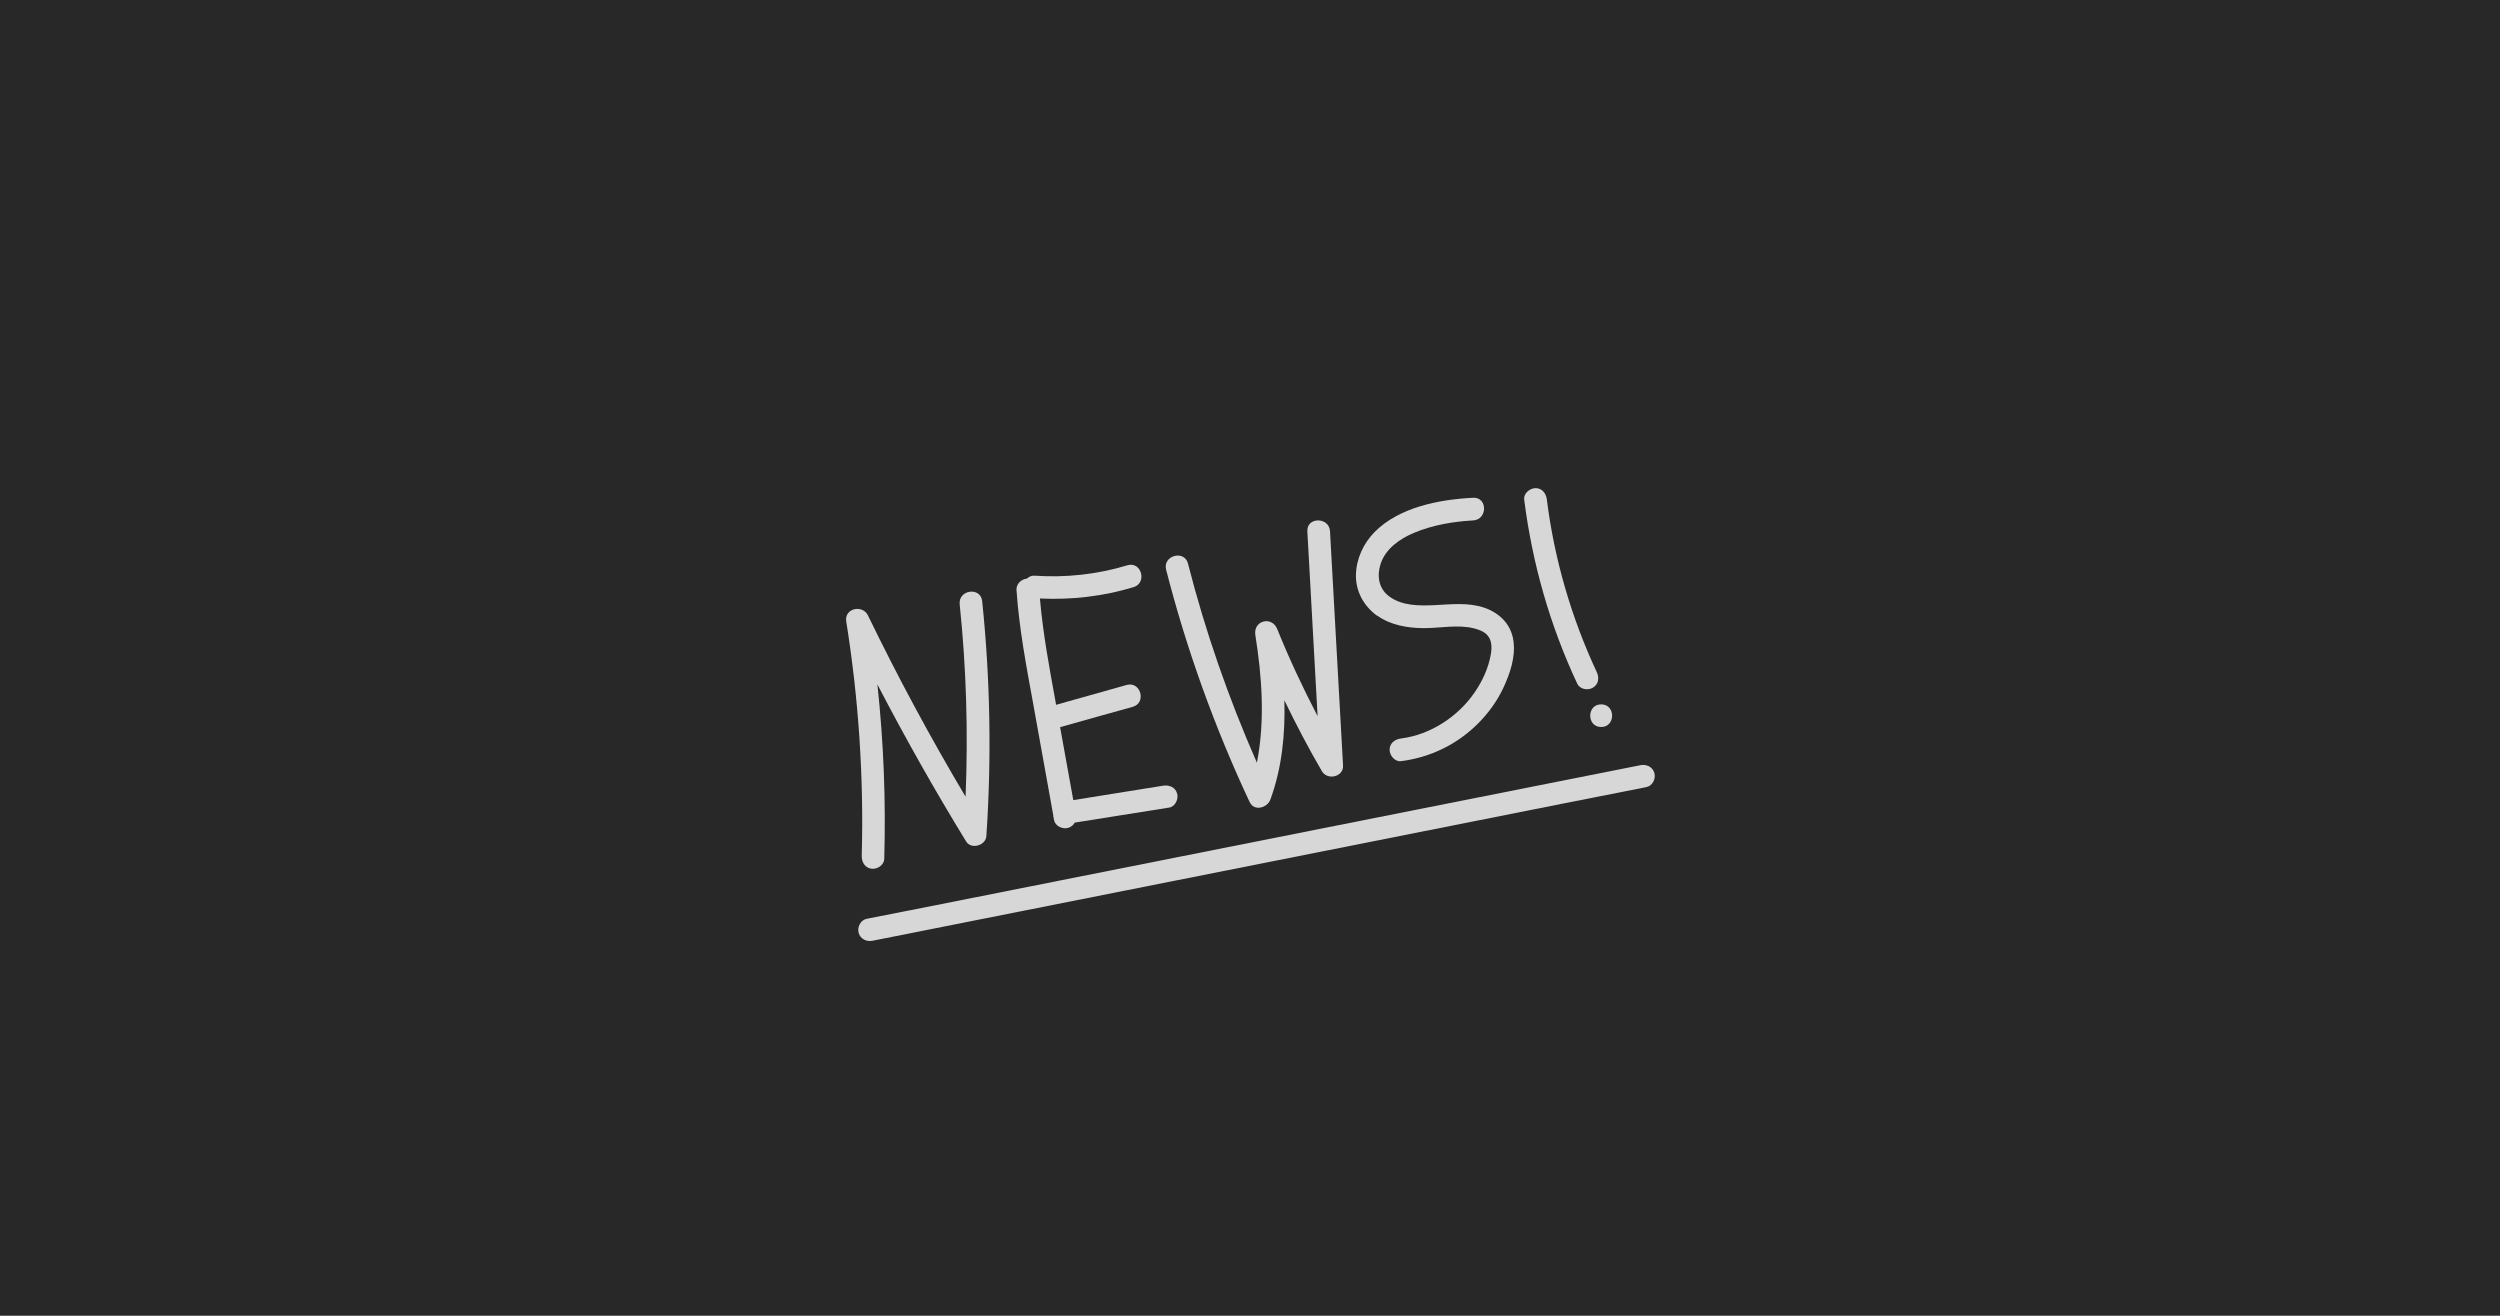 <?xml version="1.0" encoding="UTF-8"?><svg id="Ebene_2" xmlns="http://www.w3.org/2000/svg" viewBox="0 0 161.07 84.77"><defs><style>.cls-1{fill:#d7d7d7;}.cls-2{fill:#282828;}</style></defs><g id="Ebene_2-2"><rect class="cls-2" width="161.07" height="84.77"/><path class="cls-1" d="m56.97,55.34c.11-3.75-.04-7.51-.44-11.24,1.79,3.44,3.69,6.81,5.72,10.12.33.53,1.26.25,1.3-.35.34-5.04.25-10.11-.27-15.14-.1-.94-1.54-.74-1.45.2.43,4.12.55,8.26.38,12.4-2.26-3.8-4.36-7.7-6.29-11.68-.35-.72-1.53-.46-1.4.38.8,5,1.14,10.06,1,15.12-.01.39.21.77.63.82.36.05.81-.23.82-.63Z"/><path class="cls-1" d="m67.86,52.52s0,.03,0,.04c0,0,0,0,0,.02.02.08.03.17.05.25.07.39.54.61.9.51.2-.06.35-.18.43-.34,2.03-.32,4.06-.65,6.09-.97.39-.06.61-.55.51-.9-.11-.41-.51-.57-.9-.51-1.93.31-3.86.62-5.79.93-.28-1.57-.56-3.13-.85-4.7,1.56-.44,3.12-.88,4.68-1.31.9-.25.52-1.66-.39-1.41-1.52.43-3.03.85-4.55,1.28-.01-.08-.03-.16-.04-.24-.4-2.19-.81-4.39-1-6.61,2.03.1,4.08-.14,6.03-.73.9-.27.51-1.68-.39-1.41-1.95.59-3.97.81-6.01.67-.18-.01-.34.07-.47.19-.35.03-.69.34-.67.72.17,2.5.64,4.96,1.09,7.42.43,2.37.85,4.74,1.28,7.11Z"/><path class="cls-1" d="m80.52,51.68c.29.62,1.14.36,1.33-.17.75-2.06.96-4.22.9-6.39.75,1.55,1.55,3.08,2.42,4.57.35.6,1.4.37,1.36-.37-.28-5.03-.56-10.06-.84-15.09-.05-.93-1.51-.94-1.46,0l.66,11.91c-.95-1.83-1.83-3.7-2.6-5.61-.35-.87-1.56-.55-1.41.39.43,2.71.63,5.52.1,8.22-1.82-4.15-3.32-8.44-4.44-12.83-.23-.91-1.64-.52-1.41.39,1.32,5.15,3.13,10.17,5.39,14.99Z"/><path class="cls-1" d="m88.73,39.66c.86.62,1.98.81,3.02.81,1.06,0,2.19-.25,3.24.02.31.08.65.21.86.46.28.33.27.82.2,1.21-.15.87-.53,1.7-1.03,2.43-1.07,1.58-2.86,2.75-4.76,2.99-.39.05-.73.3-.73.73,0,.36.34.78.73.73,1.91-.24,3.67-1.1,5.02-2.48.65-.66,1.2-1.43,1.59-2.27.42-.91.78-1.96.64-2.98-.14-1.08-.89-1.82-1.89-2.16-1.04-.35-2.15-.21-3.22-.16-.98.04-2.06.05-2.89-.56-.69-.5-.81-1.33-.56-2.1.32-.98,1.24-1.62,2.15-2,1.19-.5,2.52-.73,3.81-.8.94-.05.94-1.51,0-1.46-2.17.11-4.76.6-6.35,2.21-.72.73-1.18,1.73-1.2,2.76-.02,1.07.51,2.01,1.36,2.63Z"/><path class="cls-1" d="m102.62,44.31c.37-.21.43-.64.26-1-1.64-3.51-2.74-7.29-3.22-11.13-.05-.39-.3-.73-.73-.73-.36,0-.78.34-.73.73.52,4.12,1.66,8.11,3.42,11.87.17.36.68.45,1,.26Z"/><path class="cls-1" d="m103.16,46.84c.94,0,.94-1.46,0-1.46s-.94,1.46,0,1.46Z"/><path class="cls-1" d="m106.59,49.81c-.11-.4-.51-.59-.9-.51-6.48,1.29-12.95,2.57-19.43,3.86-6.48,1.29-12.95,2.57-19.43,3.86-3.67.73-7.33,1.46-11,2.18-.39.08-.61.54-.51.9.11.4.51.59.9.51,6.48-1.29,12.95-2.57,19.43-3.86,6.48-1.29,12.95-2.57,19.43-3.86,3.67-.73,7.33-1.46,11-2.18.39-.08.61-.54.51-.9Z"/></g></svg>